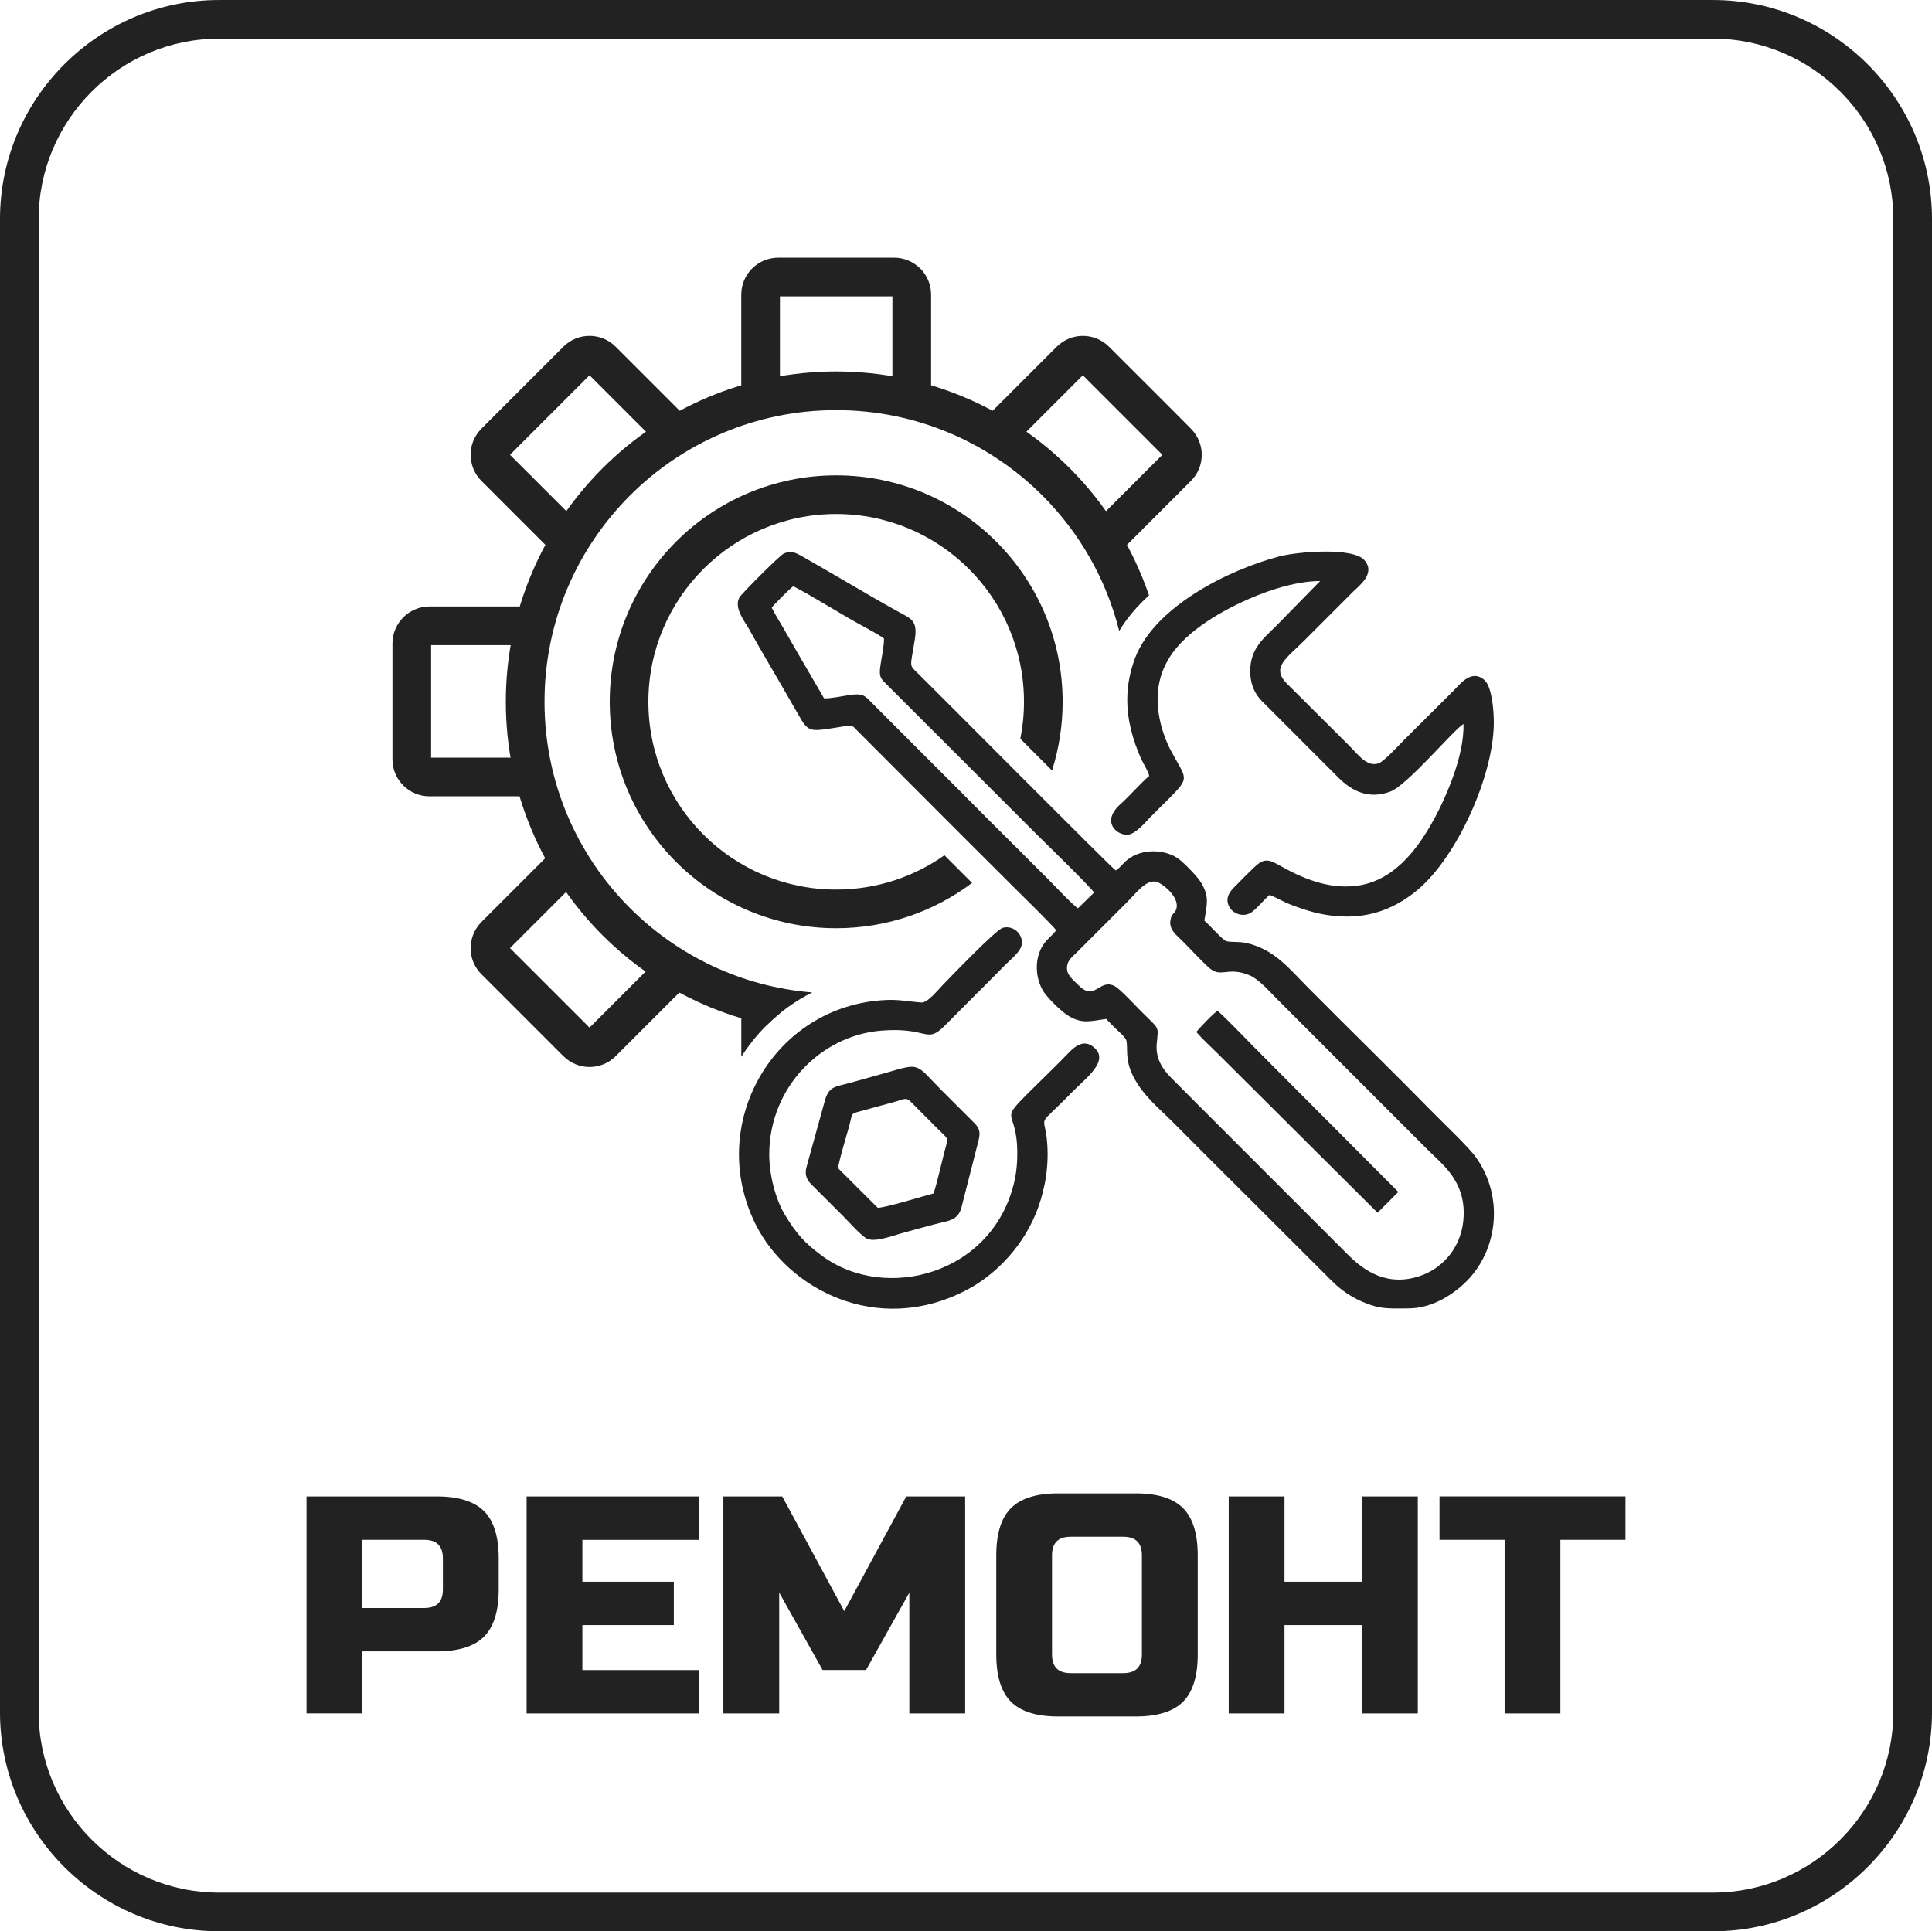 <?xml version="1.0" encoding="UTF-8"?>
<!DOCTYPE svg PUBLIC "-//W3C//DTD SVG 1.1//EN" "http://www.w3.org/Graphics/SVG/1.1/DTD/svg11.dtd">
<!-- Creator: CorelDRAW 2021 (64-Bit) -->
<svg xmlns="http://www.w3.org/2000/svg" xml:space="preserve" width="30.597mm" height="30.589mm" version="1.1" style="shape-rendering:geometricPrecision; text-rendering:geometricPrecision; image-rendering:optimizeQuality; fill-rule:evenodd; clip-rule:evenodd"
viewBox="0 0 3059.72 3058.85"
 xmlns:xlink="http://www.w3.org/1999/xlink"
 xmlns:xodm="http://www.corel.com/coreldraw/odm/2003">
 <defs>
  <style type="text/css">
   <![CDATA[
    .fil1 {fill:#222222}
    .fil0 {fill:#222222;fill-rule:nonzero}
   ]]>
  </style>
 </defs>
 <g id="Слой_x0020_1">
  <path class="fil0" d="M346.74 0l2366.24 0c95.35,0 182.07,39.01 244.9,101.84 62.83,62.83 101.84,149.55 101.84,244.9l0 2365.37c0,95.41 -39.01,182.07 -101.84,244.9 -62.83,62.83 -149.55,101.84 -244.9,101.84l-2366.24 0c-95.35,0 -182.07,-39.01 -244.9,-101.84 -62.83,-62.83 -101.84,-149.55 -101.84,-244.9l0 -2365.37c0,-95.41 39.01,-182.07 101.84,-244.9 62.83,-62.83 149.55,-101.84 244.9,-101.84zm2366.24 61.26l-2366.24 0c-78.48,0 -149.84,32.11 -201.6,83.88 -51.76,51.76 -83.88,123.12 -83.88,201.6l0 2365.37c0,78.48 32.11,149.84 83.88,201.6 51.76,51.76 123.12,83.88 201.6,83.88l2366.24 0c78.48,0 149.84,-32.11 201.6,-83.88 51.76,-51.76 83.88,-123.12 83.88,-201.6l0 -2365.37c0,-78.48 -32.11,-149.84 -83.88,-201.6 -51.76,-51.76 -123.12,-83.88 -201.6,-83.88z"/>
  <g id="_1377421904">
   <path class="fil0" d="M1173.96 633.09l0 -166.53c0,-16.11 6.55,-30.66 17.1,-41.27l0.12 0c10.55,-10.55 25.16,-17.1 41.16,-17.1l183.86 0c16,0 30.55,6.55 41.16,17.1l0.12 0c10.55,10.55 17.1,25.16 17.1,41.27l0 166.53 -61.27 0 0 -163.64 -178.13 0 0 163.64 -61.27 0 0.05 0z"/>
   <path class="fil0" d="M846.39 1261.25l-166.48 0c-16,0 -30.55,-6.55 -41.16,-17.1 -10.67,-10.67 -17.22,-25.21 -17.22,-41.27l0 -183.86c0,-16 6.61,-30.61 17.22,-41.27 10.55,-10.55 25.16,-17.16 41.16,-17.16l166.48 0 0 61.27 -163.64 0 0 178.13 163.64 0 0 61.27 0 -0.01z"/>
   <path class="fil0" d="M880.07 879.32l-117.73 -117.73c-11.3,-11.3 -16.93,-26.26 -16.93,-41.27l-0.12 0c0,-14.84 5.68,-29.79 17.04,-41.16l0 -0.12 130.02 -130.02c11.36,-11.36 26.32,-17.04 41.27,-17.04 14.95,0 29.91,5.68 41.27,17.04l117.73 117.73 -43.3 43.3 -115.7 -115.7 -125.96 125.96 115.7 115.7 -43.3 43.3 0.01 0.01z"/>
   <path class="fil0" d="M1324.26 588.34c144.45,0 275.28,58.54 369.93,153.26 56.01,56.01 99.4,124.69 125.49,201.36 -18.8,17.09 -35.01,35.95 -47.21,56.44 -20.57,-82.52 -63.33,-156.25 -121.58,-214.5 -83.59,-83.59 -199.11,-135.29 -326.63,-135.29 -127.58,0 -243.05,51.7 -326.63,135.29 -83.59,83.59 -135.29,199.05 -135.29,326.63 0,127.58 51.7,243.05 135.29,326.63 75.2,75.2 176.21,124.59 288.62,133.74 -26.77,13.41 -50.8,30.84 -71.55,51.33 -100.52,-21.41 -190.33,-71.68 -260.37,-141.77 -94.66,-94.71 -153.26,-225.48 -153.26,-369.93 0,-144.51 58.54,-275.28 153.26,-369.93 94.66,-94.66 225.48,-153.26 369.93,-153.26z"/>
   <path class="fil0" d="M1235.22 1588.86l0 16c-24.11,19.58 -44.72,42.93 -61.22,68.89l0 -84.89 61.27 0 -0.05 0z"/>
   <path class="fil0" d="M1555.89 666.77l117.73 -117.73 0.12 0c11.36,-11.36 26.32,-17.04 41.16,-17.04 14.95,0 29.91,5.68 41.27,17.04 11.19,11.19 130.02,129.78 130.02,130.13 11.36,11.36 17.04,26.32 17.04,41.16 0,14.95 -5.68,29.91 -17.04,41.27l-117.73 117.73 -43.3 -43.3 115.7 -115.7 -125.96 -125.96 -115.7 115.7 -43.3 -43.3 -0.01 0z"/>
   <path class="fil0" d="M923.37 1385.94l-115.7 115.7 125.96 125.96 115.7 -115.7 43.3 43.3 -117.73 117.73c-11.36,11.36 -26.32,17.04 -41.27,17.04 -14.84,0 -29.79,-5.68 -41.16,-17.04l-0.12 0 -130.02 -130.02c-11.36,-11.36 -17.04,-26.32 -17.04,-41.27l0.12 0c0,-14.95 5.62,-29.85 16.93,-41.16l0 -0.12 117.73 -117.73 43.3 43.3 0 0.01z"/>
   <path class="fil0" d="M1324.26 752.9c99,0 188.68,40.17 253.6,105.03 64.92,64.92 105.03,154.53 105.03,253.6 0,37.93 -5.9,74.5 -16.81,108.82l-28.62 -28.66 -21.54 -21.66c3.77,-18.92 5.76,-38.48 5.76,-58.5 0,-82.14 -33.27,-156.51 -87.12,-210.3 -53.79,-53.79 -128.16,-87.12 -210.3,-87.12 -82.14,0 -156.51,33.27 -210.3,87.12 -53.79,53.79 -87.12,128.16 -87.12,210.3 0,82.14 33.27,156.45 87.12,210.3 53.79,53.79 128.16,87.12 210.3,87.12 63.84,0 122.94,-20.09 171.39,-54.33l7.84 7.85 35.99 35.97c-59.96,45.05 -134.48,71.72 -215.22,71.72 -99,0 -188.68,-40.11 -253.6,-105.03 -64.92,-64.92 -105.03,-154.53 -105.03,-253.6 0,-99 40.17,-188.68 105.03,-253.6 64.92,-64.92 154.59,-105.03 253.6,-105.03z"/>
  </g>
  <g id="_1377417968">
   <path class="fil1" d="M1327.39 1850.34c0,-8.12 14.14,-54.31 17.91,-68.46 3.3,-12.35 2.61,-16.93 8.35,-19.42l66.66 -18.26c8.17,-2.32 14.61,-6.49 20.69,-0.58l43.07 43.24c19.94,19.88 17.85,13.27 11.71,37.04 -5.04,19.42 -11.59,49.15 -17.22,66.25 -15.88,4.23 -77.5,23.13 -88.51,22.78l-62.72 -62.54 0.06 -0.05zm223.05 -47.3c2.72,-12.52 -1.33,-18.37 -7.77,-24.69l-51.47 -51.47c-42.72,-43.18 -32.52,-43.65 -89.32,-27.36 -18.49,5.27 -36,9.97 -54.49,15.24 -22.43,6.38 -34.08,4.75 -40.69,27.19l-29.79 107.81c-2.84,12.23 2.03,19.94 7.48,25.56l51.47 51.47c9.1,9.1 25.74,27.88 35.42,34.2 12,7.83 40.98,-3.3 54.14,-7.01 18.61,-5.22 36.29,-9.97 54.72,-14.9 21.33,-5.68 36.4,-5.45 42.31,-25.85l28.11 -110.25 -0.12 0.06z"/>
   <g>
    <path class="fil1" d="M1861.59 1443.03c-1.74,3.19 -5.62,4.75 -7.36,11.48 -4.58,17.45 8.46,25.85 20.35,37.85 13.04,13.1 26.03,27.53 39.47,39.76 19.94,18.14 28.58,-1.97 64.17,12.29 15.48,6.2 33.5,27.19 43.53,37.21l239.92 240.03c23.3,23.13 58.2,48.69 56.34,103.76 -1.57,47.42 -30.9,81.27 -65.79,94.31 -53.62,20.06 -91.93,-6.96 -116.63,-31.65l-239.28 -239.28c-13.45,-13.62 -25.97,-26.2 -39.59,-39.76 -11.77,-11.71 -27.3,-29.04 -24.81,-56.34 2.67,-28.52 5.16,-21.16 -24.92,-51.13 -7.83,-7.77 -33.04,-35.07 -41.27,-39.47 -24.92,-13.39 -31.24,25.27 -57.91,-1.85 -5.1,-5.22 -16.23,-13.91 -17.68,-23.07 -2.32,-14.32 7.48,-21.04 13.51,-27.07 27.13,-26.9 52.92,-53.04 80.05,-79.99 15.59,-15.48 29.68,-35.53 45.91,-33.91 9.39,0.93 42.84,26.43 31.94,46.72l0.05 0.11zm-639.41 -480.41c2.03,-3.65 29.56,-31.42 34.2,-34.08 26.14,13.16 78.37,45.91 108.28,62.14 10.26,5.56 26.2,14.03 35.3,20.64 0.41,9.85 -3.83,31.3 -5.51,41.91 -3.19,20.17 1.16,22.26 11.48,32.52l233.77 233.71c7.36,7.3 89.61,87.59 92.98,94.19l-25.5 24.92c-7.13,-3.88 -38.66,-37.56 -47.3,-46.08 -15.94,-15.71 -30.66,-30.78 -46.6,-46.6 -31.42,-31.24 -62.08,-61.67 -93.21,-93.27l-139.81 -139.87c-10.14,-10.2 -13.1,-15.24 -34.66,-11.94 -9.85,1.51 -31.3,5.8 -40.52,5.27l-42.02 -72.22c-7.25,-12.81 -13.68,-23.94 -20.81,-36.29 -7.01,-12.17 -13.56,-22.26 -20.06,-35.01l-0.01 0.06zm450.33 510.61c-5.91,10.26 -23.01,17.27 -28.87,43.76 -4.75,21.51 1.39,43.76 11.48,56.98 7.88,10.26 25.62,28.11 37.21,35.13 22.08,13.27 35.42,8 59.59,4.7 5.04,5.68 10.72,11.07 16.4,16.69 4.12,4.06 14.78,12.93 15.71,18.09 2.43,13.74 -2.55,29.68 10.55,55.94 15.24,30.49 41.44,51.3 61.79,71.7 44.92,45.21 89.09,89.21 134.3,134.25 22.66,22.61 44.17,44.17 66.83,66.78 11.48,11.48 21.91,21.91 33.45,33.33 10.09,10.03 23.94,24.75 35.18,32.98 13.04,9.56 25.74,16.75 43.76,23.01 20.87,7.3 36.87,5.74 60.52,5.74 39.13,0.06 72.98,-23.88 91.76,-42.55 48.86,-48.52 60.75,-132.33 15.53,-196.44 -11.19,-15.82 -49.5,-52.11 -65.33,-68.22 -65.91,-67.24 -135.12,-134.65 -201.72,-201.78 -29.62,-29.85 -52.69,-59.94 -97.09,-69.79 -10.78,-2.38 -22.55,-0.99 -31.01,-2.72 -5.8,-1.22 -28.75,-27.71 -35.18,-32.63 3.65,-25.16 8.64,-36.58 -4.7,-59.47 -5.91,-10.14 -26.14,-30.55 -34.95,-37.45 -21.16,-16.46 -58.54,-18.03 -81.79,0.12 -7.77,6.03 -11.54,12.81 -18.95,17.27 -7.07,-4.46 -282.17,-281.65 -314.4,-313.24 -13.45,-13.16 -10.67,-8.17 -3.65,-53.56 4.52,-29.33 -6.32,-31.94 -25.39,-42.49 -49.62,-27.42 -103.7,-60.23 -154.53,-88.98 -8,-4.52 -16.29,-8.69 -27.59,-3.71 -6.67,2.9 -67.88,64.57 -70.6,69.85 -8.69,16.87 8.46,37.27 15.48,49.91 16.46,29.62 33.68,58.72 50.89,88.28 8.75,15.01 16.64,28.98 25.39,44.17 18.84,32.75 17.22,30.43 71.88,21.91 16.93,-2.67 14.72,-2.09 24.06,7.36l174.47 174.76c23.71,23.3 46.02,46.02 69.67,69.44 10.09,10.03 65.67,64.52 69.79,70.83l0.06 0.05z"/>
    <g>
     <path class="fil1" d="M1820.09 1228.91c-8.93,6.9 -33.68,34.2 -44.81,44 -33.04,29.04 -5.85,50.78 11.07,49.1 12.58,-1.28 27.77,-19.77 34.66,-26.95 10.09,-10.43 19.71,-19.59 29.97,-29.91 35.07,-35.24 27.53,-30.78 3.25,-76.51 -6.96,-13.04 -13.04,-29.56 -16.52,-44.58 -19.48,-84.11 29.1,-129.49 73.56,-159.52 39.94,-26.95 117.78,-64.05 179.46,-64.28l-69.67 71.12c-14.32,14.38 -30.08,26.72 -37.27,47.53 -5.1,14.84 -5.1,33.27 -0.06,47.94 5.39,15.65 14.38,23.24 23.42,32.23l111.93 112.05c22.26,22.2 48.34,35.13 82.43,22.78 27.01,-9.74 99.99,-97.5 116.16,-107.24 1.85,52.28 -31.01,124.28 -51.94,160.33 -23.77,40.92 -59.99,88.92 -117.84,96.05 -45.1,5.56 -87.3,-12.69 -123.87,-33.68 -17.91,-10.26 -25.1,-7.65 -37.91,4.52 -9.8,9.27 -17.1,16.69 -26.49,26.32 -6.72,6.9 -22.78,19.48 -12.11,37.27 6.2,10.26 22.9,16.17 35.3,6.9 8.69,-6.49 18.66,-18.9 27.59,-26.84 6.32,1.62 18.49,8.64 25.74,11.88 9.51,4.29 18.03,7.25 28.29,10.67 20.29,6.78 43.24,11.36 67.01,11.59 49.97,0.46 86.48,-19.53 113.96,-42.55 62.43,-52.23 121.96,-183.92 120.34,-268.38 -0.35,-19.19 -3.48,-53.62 -14.84,-63.65 -21.04,-18.55 -40,8.12 -49.04,16.98l-78.08 77.79c-7.3,7.25 -32.17,34.61 -40.69,37.27 -18.37,5.85 -31.59,-13.27 -46.89,-28.69l-96.92 -96.51c-27.59,-26.43 -1.91,-41.1 26.08,-69.15l77.9 -77.96c9.04,-9.04 35.94,-28.52 17.56,-49.62 -18.26,-20.98 -106.83,-13.22 -134.36,-6.03 -79.59,20.87 -197.43,78.95 -228.79,160.91 -7.42,19.48 -12.29,41.5 -12.4,65.15 -0.17,33.68 8.87,65.21 21.97,94.66 3.83,8.52 11.36,19.53 12.69,26.9l0.16 0.11z"/>
     <path class="fil1" d="M1617.21 1499.72c5.91,-17.22 -10.84,-35.3 -29.21,-30.2 -11.07,3.07 -83.47,78.89 -94.08,89.61 -6.84,6.96 -24.69,29.33 -34.32,28.69 -20.17,-1.33 -34.89,-5.04 -57.1,-3.94 -177.26,8.64 -284.96,196.5 -205.78,355.33 50.72,101.73 191.28,177.43 332.6,104.74 48.86,-25.16 93.67,-72.57 114.83,-131.46 11.65,-32.46 17.91,-69.67 13.62,-108.97 -4.41,-40.52 -16.06,-15.88 39.42,-73.09 22.26,-22.9 61.1,-50.2 34.89,-71.88 -15.13,-12.52 -28.75,-2.49 -40.17,9.51 -10.26,10.72 -20.06,20.29 -30.61,30.72 -87.47,86.54 -54.37,48.05 -50.55,115.35 1.04,18.66 -0.17,39.07 -4.17,56.63 -33.56,147.81 -204.38,192.15 -304.2,118.65 -28.63,-21.1 -41.16,-35.53 -59.01,-64.86 -14.9,-24.46 -25.45,-63.59 -25.1,-97.84 1.1,-106.48 83.35,-186.3 176.39,-194.24 75.7,-6.43 71.53,21.85 101.09,-7.48l46.49 -46.72c3.07,-3.42 4.17,-4.41 7.71,-7.59l38.08 -38.43c7.07,-7.88 25.45,-22.03 29.1,-32.58l0.08 0.05z"/>
     <path class="fil1" d="M1894.81 1634.66c10.61,12.46 24.35,24.58 36.11,36.46l250.7 249.66 32.92 -32.92 -214.3 -215.11c-18.9,-18.72 -55.01,-56.81 -71.82,-71.76 -4.87,1.97 -31.76,29.97 -33.62,33.62l0.01 0.05z"/>
    </g>
   </g>
  </g>
  <path class="fil0" d="M485.45 2370.11l206.18 0c34.37,0 59.3,7.77 74.89,23.3 15.53,15.53 23.3,40.52 23.3,74.83l0 49.1c0,34.37 -7.77,59.3 -23.3,74.89 -15.53,15.53 -40.52,23.3 -74.89,23.3l-117.84 0 0 98.19 -88.34 0 0 -343.62 0 0.01zm215.97 98.2c0,-19.65 -9.8,-29.45 -29.45,-29.45l-98.19 0 0 107.99 98.19 0c19.65,0 29.45,-9.8 29.45,-29.45l0 -49.1 0 0.01zm405.01 245.48l-272.44 0 0 -343.62 272.44 0 0 68.75 -184.1 0 0 66.25 144.8 0 0 68.75 -144.8 0 0 71.18 184.1 0 0 68.75 0 -0.06zm333.82 -191.46l-68.75 122.71 -68.75 0 -68.75 -122.71 0 191.46 -88.4 0 0 -343.62 93.27 0 98.19 181.66 98.19 -181.66 93.27 0 0 343.62 -88.4 0 0 -191.46 0.13 0zm368.19 -58.89c0,-19.65 -9.8,-29.45 -29.45,-29.45l-83.47 0c-19.65,0 -29.45,9.8 -29.45,29.45l0 157.09c0,19.65 9.8,29.45 29.45,29.45l83.47 0c19.65,0 29.45,-9.8 29.45,-29.45l0 -157.09zm88.4 157.08c0,34.37 -7.77,59.3 -23.3,74.83 -15.53,15.53 -40.52,23.3 -74.89,23.3l-122.71 0c-34.37,0 -59.3,-7.77 -74.83,-23.3 -15.53,-15.53 -23.3,-40.52 -23.3,-74.83l0 -157.09c0,-34.37 7.77,-59.3 23.3,-74.83 15.53,-15.53 40.52,-23.3 74.83,-23.3l122.71 0c34.37,0 59.3,7.77 74.89,23.3 15.53,15.53 23.3,40.52 23.3,74.83l0 157.09zm348.54 93.27l-88.4 0 0 -139.93 -122.71 0 0 139.93 -88.34 0 0 -343.62 88.34 0 0 135 122.71 0 0 -135 88.4 0 0 343.62zm225.83 0l-88.34 0 0 -274.93 -103.12 0 0 -68.75 294.52 0 0 68.75 -103.06 0 0 274.93z"/>
 </g>
</svg>
